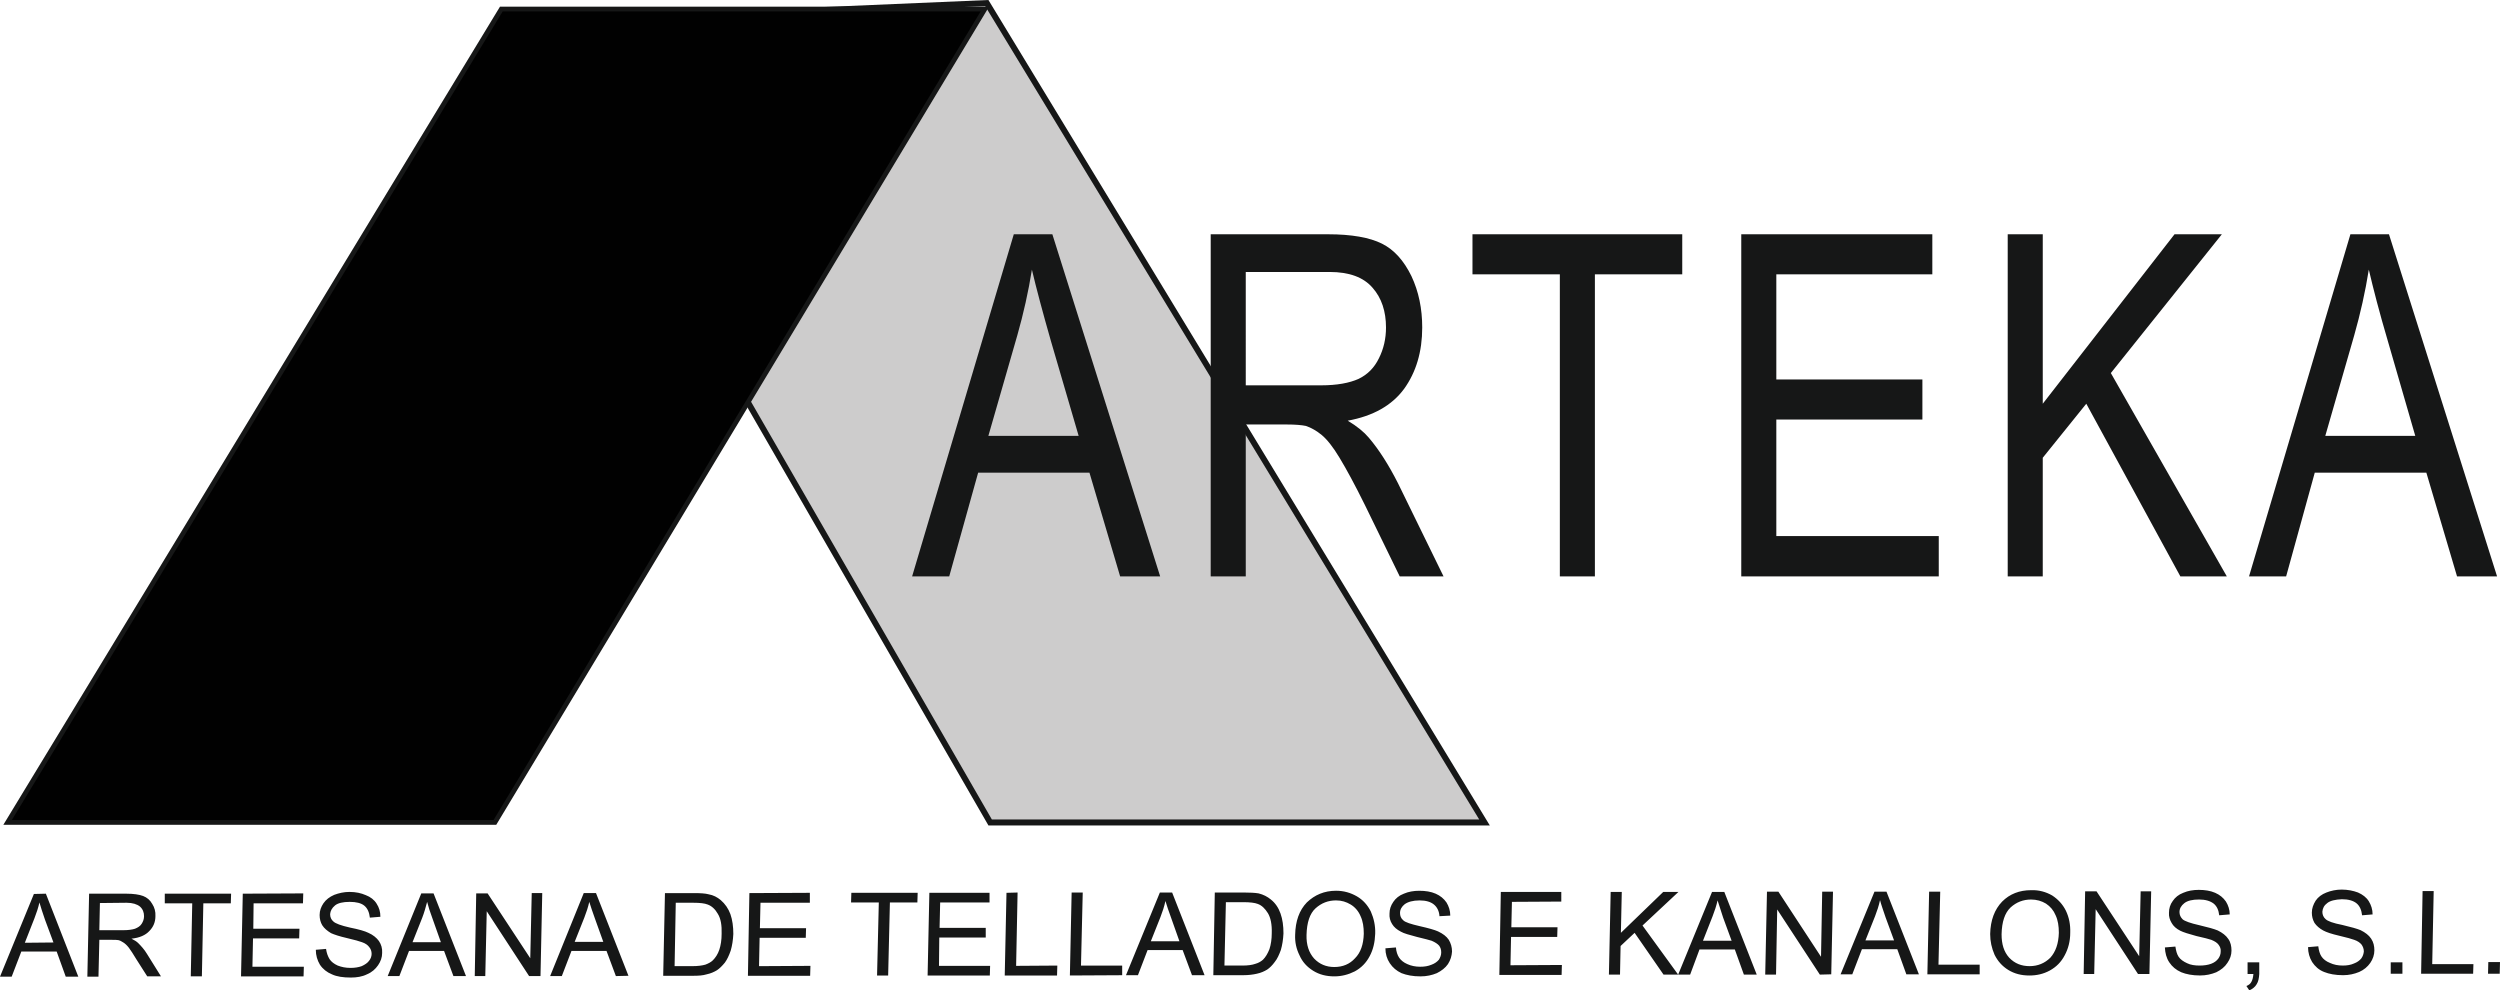 <?xml version="1.0" encoding="utf-8"?>
<!-- Generator: Adobe Illustrator 15.0.0, SVG Export Plug-In . SVG Version: 6.00 Build 0)  -->
<!DOCTYPE svg PUBLIC "-//W3C//DTD SVG 1.1//EN" "http://www.w3.org/Graphics/SVG/1.1/DTD/svg11.dtd">
<svg version="1.1" id="Layer_1" xmlns="http://www.w3.org/2000/svg" xmlns:xlink="http://www.w3.org/1999/xlink" x="0px" y="0px"
	 width="297.061px" height="117.682px" viewBox="0 0 297.061 117.682" enable-background="new 0 0 297.061 117.682"
	 xml:space="preserve">
<g>
	<polygon fill="none" stroke="#161717" stroke-width="1.417" stroke-miterlimit="10" points="63.46,3.017 117.061,0.726 
		175.766,97.374 117.859,97.374 	"/>
	<polygon fill-rule="evenodd" clip-rule="evenodd" fill="#CDCCCC" points="63.46,3.017 117.061,0.726 175.766,97.374 
		117.859,97.374 	"/>
	
		<polygon fill-rule="evenodd" clip-rule="evenodd" fill="#010101" stroke="#161717" stroke-width="0.567" stroke-miterlimit="10" points="
		117.026,1.073 59.572,1.073 0.902,97.721 58.808,97.721 	"/>
	<path fill="#161717" d="M108.382,68.491l12.081-40.652h4.583l12.81,40.652h-4.756l-3.645-12.324h-13.227l-3.437,12.324H108.382z
		 M117.442,51.792h10.728l-3.299-11.282c-0.972-3.402-1.735-6.249-2.256-8.471c-0.417,2.638-1.007,5.242-1.736,7.811L117.442,51.792
		z M143.861,68.491V27.838h13.956c2.776,0,4.929,0.382,6.388,1.111c1.458,0.729,2.604,2.014,3.505,3.854
		c0.868,1.84,1.285,3.888,1.285,6.11c0,2.882-0.729,5.312-2.152,7.291c-1.459,1.979-3.68,3.229-6.701,3.784
		c1.111,0.66,1.945,1.354,2.5,2.014c1.215,1.423,2.361,3.229,3.472,5.416l5.416,11.075h-5.208l-4.131-8.472
		c-1.215-2.464-2.222-4.304-3.02-5.624c-0.765-1.284-1.492-2.187-2.118-2.708c-0.59-0.486-1.25-0.868-1.874-1.076
		c-0.486-0.104-1.25-0.174-2.326-0.174h-4.826v18.053H143.861z M148.027,45.787h8.957c1.874,0,3.368-0.278,4.443-0.764
		c1.076-0.521,1.875-1.319,2.43-2.465c0.557-1.111,0.834-2.326,0.834-3.645c0-1.91-0.521-3.506-1.597-4.721
		c-1.076-1.25-2.777-1.875-5.104-1.875h-9.963V45.787z M185.347,68.491V32.595h-10.381v-4.756h24.926v4.756h-10.38v35.896H185.347z
		 M206.905,68.491V27.838h22.703v4.756H211.07v12.498h17.357v4.756H211.07v13.851h19.302v4.792H206.905z M238.565,68.491V27.838
		h4.165v20.135l15.657-20.135h5.624l-13.192,16.49l13.782,24.162h-5.52l-11.179-20.518l-5.173,6.422v14.095H238.565z M267.24,68.491
		l12.046-40.652h4.583l12.845,40.652h-4.757l-3.646-12.324h-13.261l-3.402,12.324H267.24z M276.301,51.792h10.692L283.73,40.51
		c-1.008-3.402-1.737-6.249-2.257-8.471c-0.417,2.638-1.008,5.242-1.735,7.811L276.301,51.792z"/>
	<path fill="#161717" d="M0,116.051l4.027-9.825l1.423-0.035l3.854,9.86H7.811l-1.077-2.986h-4.2l-1.146,2.986H0z M2.951,112.024
		l3.402-0.034l-1.007-2.709c-0.278-0.833-0.521-1.527-0.66-2.048c-0.139,0.624-0.347,1.25-0.59,1.874L2.951,112.024z M10.38,116.051
		l0.208-9.86h4.409c0.868,0,1.562,0.104,2.013,0.277c0.452,0.174,0.833,0.487,1.077,0.938c0.277,0.416,0.416,0.938,0.381,1.458
		c0,0.694-0.243,1.284-0.729,1.771c-0.451,0.486-1.145,0.798-2.117,0.902c0.347,0.173,0.625,0.347,0.798,0.521
		c0.347,0.347,0.729,0.763,1.042,1.284l1.666,2.673h-1.631l-1.285-2.014c-0.382-0.624-0.659-1.076-0.902-1.389
		s-0.486-0.521-0.659-0.624c-0.209-0.141-0.417-0.244-0.59-0.279c-0.174-0.034-0.417-0.034-0.729-0.034h-1.527l-0.104,4.375H10.38z
		 M11.803,110.531h2.847c0.589,0,1.076-0.07,1.388-0.174c0.347-0.139,0.625-0.313,0.798-0.59s0.278-0.556,0.278-0.902
		c0-0.451-0.139-0.833-0.486-1.146c-0.347-0.277-0.868-0.45-1.597-0.45l-3.159,0.034L11.803,110.531z M22.669,116.016l0.173-8.679
		H19.58v-1.146h7.88l-0.035,1.146h-3.264l-0.173,8.679H22.669z M28.64,116.016l0.208-9.825l7.186-0.034L36,107.337h-5.867
		l-0.035,3.02h5.485l-0.035,1.146h-5.485l-0.069,3.368h6.11l-0.035,1.146H28.64z M37.527,112.857l1.215-0.104
		c0.069,0.486,0.208,0.868,0.416,1.215c0.209,0.313,0.521,0.557,0.973,0.765c0.451,0.173,0.937,0.277,1.527,0.277
		c0.486,0,0.938-0.069,1.319-0.208c0.382-0.174,0.694-0.383,0.868-0.626c0.208-0.242,0.313-0.555,0.313-0.832
		c0-0.313-0.104-0.591-0.278-0.799c-0.174-0.243-0.451-0.451-0.868-0.59c-0.277-0.105-0.868-0.278-1.77-0.486
		c-0.903-0.208-1.528-0.417-1.909-0.59c-0.452-0.278-0.799-0.557-1.042-0.938c-0.208-0.347-0.313-0.765-0.313-1.216
		c0-0.52,0.174-0.972,0.451-1.388c0.313-0.451,0.729-0.765,1.285-1.008c0.556-0.208,1.146-0.347,1.805-0.347
		c0.764,0,1.389,0.139,1.944,0.382c0.556,0.208,1.006,0.556,1.284,1.007c0.313,0.485,0.452,0.973,0.452,1.563l-1.25,0.104
		c-0.07-0.624-0.278-1.111-0.66-1.423c-0.382-0.313-0.973-0.451-1.736-0.451c-0.798,0-1.388,0.139-1.736,0.416
		c-0.381,0.313-0.556,0.66-0.59,1.042c0,0.382,0.14,0.659,0.382,0.868c0.243,0.243,0.902,0.485,1.979,0.729
		c1.042,0.208,1.771,0.417,2.187,0.625c0.556,0.243,0.972,0.59,1.25,0.972c0.278,0.417,0.417,0.868,0.382,1.424
		c0,0.521-0.173,1.006-0.486,1.458c-0.313,0.451-0.729,0.833-1.319,1.075c-0.556,0.279-1.215,0.383-1.909,0.383
		c-0.902,0-1.666-0.104-2.256-0.383c-0.59-0.242-1.077-0.624-1.423-1.145C37.701,114.106,37.527,113.517,37.527,112.857
		L37.527,112.857z M46.067,115.982l3.992-9.825h1.458l3.854,9.825h-1.493l-1.111-2.986h-4.166l-1.146,2.986H46.067z M49.019,111.955
		h3.367l-0.972-2.743c-0.312-0.833-0.521-1.493-0.66-2.048c-0.173,0.659-0.347,1.284-0.59,1.909L49.019,111.955z M56.413,115.982
		l0.173-9.825h1.354l5.069,7.707l0.173-7.742h1.25l-0.208,9.86H62.87l-5.034-7.707l-0.173,7.707H56.413z M65.37,115.982l3.992-9.86
		h1.458l3.854,9.825l-1.493,0.035l-1.111-2.986h-4.166l-1.146,2.986H65.37z M68.285,111.918h3.402l-0.972-2.707
		c-0.313-0.833-0.521-1.527-0.694-2.048c-0.139,0.624-0.347,1.25-0.59,1.874L68.285,111.918z M78.804,115.947l0.209-9.825h3.402
		c0.798,0,1.389,0.035,1.771,0.139c0.59,0.104,1.041,0.348,1.458,0.695c0.521,0.451,0.902,1.006,1.146,1.666
		c0.243,0.693,0.347,1.492,0.347,2.36c-0.035,0.729-0.139,1.389-0.312,1.979c-0.208,0.591-0.417,1.042-0.694,1.423
		c-0.313,0.383-0.625,0.695-0.938,0.903c-0.347,0.208-0.729,0.382-1.215,0.485c-0.451,0.141-0.972,0.175-1.597,0.175H78.804z
		 M80.158,114.801h2.118c0.66,0,1.146-0.069,1.527-0.174c0.382-0.14,0.694-0.313,0.903-0.521c0.312-0.312,0.59-0.728,0.764-1.249
		c0.173-0.521,0.277-1.146,0.277-1.909c0.035-1.007-0.104-1.806-0.451-2.361c-0.313-0.555-0.729-0.938-1.215-1.11
		c-0.347-0.139-0.903-0.208-1.701-0.208h-2.083L80.158,114.801z M88.872,115.947l0.173-9.825l7.186-0.034v1.181h-5.867l-0.069,3.02
		h5.485l-0.035,1.146H90.26l-0.069,3.368l6.109-0.035l-0.035,1.181H88.872z M104.216,115.913l0.208-8.68h-3.298l0.035-1.146h7.88
		l-0.035,1.146h-3.264l-0.208,8.68H104.216z M110.222,115.913l0.208-9.825h7.151v1.146h-5.867l-0.069,3.02h5.485v1.146h-5.52
		l-0.035,3.367h6.075l-0.035,1.146H110.222z M119.387,115.913l0.208-9.825l1.319-0.035l-0.174,8.714l4.896-0.034l-0.035,1.181
		H119.387z M127.128,115.913l0.208-9.86h1.319l-0.208,8.68h4.895v1.146L127.128,115.913z M133.793,115.877l4.027-9.825h1.458
		l3.854,9.825h-1.493l-1.111-2.986h-4.166l-1.146,2.986H133.793z M136.745,111.849h3.402l-0.972-2.742
		c-0.313-0.832-0.521-1.492-0.694-2.048c-0.139,0.659-0.348,1.285-0.59,1.909L136.745,111.849z M144.173,115.877l0.174-9.825h3.437
		c0.764,0,1.354,0.035,1.77,0.104c0.557,0.139,1.042,0.382,1.458,0.729c0.521,0.416,0.903,0.971,1.146,1.666
		c0.243,0.693,0.349,1.458,0.349,2.36c-0.035,0.729-0.14,1.389-0.313,1.979c-0.208,0.557-0.416,1.042-0.729,1.423
		c-0.277,0.383-0.591,0.695-0.902,0.903c-0.348,0.208-0.73,0.382-1.216,0.485c-0.451,0.105-1.006,0.175-1.596,0.175H144.173z
		 M145.493,114.732h2.152c0.625,0,1.146-0.069,1.527-0.208c0.381-0.105,0.659-0.279,0.903-0.487c0.313-0.312,0.556-0.729,0.764-1.25
		c0.173-0.52,0.277-1.18,0.277-1.908c0.035-1.042-0.139-1.841-0.451-2.361c-0.347-0.556-0.729-0.938-1.215-1.11
		c-0.347-0.139-0.938-0.208-1.701-0.208h-2.083L145.493,114.732z M153.895,111.086c0.034-1.631,0.485-2.916,1.389-3.854
		c0.937-0.903,2.082-1.389,3.471-1.389c0.938,0,1.736,0.243,2.465,0.659c0.729,0.417,1.284,1.042,1.667,1.806
		c0.347,0.798,0.555,1.666,0.521,2.639c-0.035,1.007-0.243,1.909-0.66,2.673c-0.417,0.798-1.006,1.389-1.771,1.805
		c-0.763,0.383-1.562,0.591-2.43,0.591c-0.938,0-1.771-0.208-2.5-0.66c-0.729-0.451-1.284-1.042-1.632-1.839
		C154.033,112.752,153.859,111.955,153.895,111.086L153.895,111.086z M155.248,111.086c-0.034,1.181,0.277,2.117,0.901,2.812
		c0.626,0.66,1.424,1.007,2.396,1.007c1.007,0,1.84-0.347,2.465-1.041c0.66-0.66,1.007-1.632,1.041-2.916
		c0-0.799-0.104-1.492-0.381-2.083c-0.244-0.59-0.66-1.077-1.181-1.389c-0.521-0.313-1.076-0.486-1.736-0.486
		c-0.937,0-1.735,0.313-2.431,0.937C155.63,108.552,155.283,109.628,155.248,111.086L155.248,111.086z M164.621,112.683l1.25-0.104
		c0.034,0.486,0.173,0.903,0.381,1.216c0.208,0.312,0.557,0.589,0.973,0.764c0.451,0.208,0.973,0.313,1.527,0.313
		c0.521,0,0.938-0.069,1.354-0.243c0.382-0.14,0.66-0.348,0.868-0.591c0.174-0.277,0.278-0.555,0.278-0.868
		c0-0.312-0.069-0.555-0.243-0.798c-0.174-0.208-0.486-0.416-0.903-0.591c-0.242-0.069-0.832-0.242-1.735-0.45
		c-0.902-0.243-1.562-0.417-1.91-0.625c-0.485-0.244-0.832-0.556-1.04-0.902c-0.244-0.382-0.348-0.799-0.313-1.25
		c0-0.485,0.139-0.938,0.452-1.389c0.277-0.416,0.693-0.765,1.25-0.973c0.555-0.242,1.181-0.347,1.839-0.347
		c0.73,0,1.389,0.104,1.945,0.347c0.555,0.243,0.971,0.591,1.283,1.042c0.278,0.451,0.452,0.973,0.452,1.562l-1.285,0.07
		c-0.034-0.59-0.277-1.077-0.66-1.389c-0.381-0.313-0.936-0.486-1.7-0.486c-0.799,0-1.389,0.174-1.771,0.451
		c-0.348,0.277-0.556,0.626-0.556,1.042c0,0.347,0.104,0.624,0.383,0.868c0.242,0.243,0.901,0.451,1.943,0.693
		c1.076,0.243,1.805,0.451,2.188,0.626c0.59,0.277,1.006,0.59,1.284,1.006c0.243,0.417,0.382,0.868,0.382,1.389
		c-0.035,0.521-0.174,1.007-0.485,1.493c-0.313,0.451-0.765,0.798-1.319,1.075c-0.591,0.244-1.215,0.383-1.945,0.383
		c-0.902,0-1.631-0.139-2.256-0.383c-0.59-0.277-1.041-0.659-1.389-1.181C164.794,113.933,164.621,113.343,164.621,112.683
		L164.621,112.683z M178.159,115.843l0.174-9.86h7.187v1.146l-5.867,0.034l-0.069,3.02h5.485l-0.034,1.146h-5.486l-0.069,3.367
		l6.11-0.034l-0.034,1.181H178.159z M191.178,115.808l0.209-9.825h1.319l-0.105,4.86l5.034-4.86h1.806l-4.271,3.992l4.236,5.833
		h-1.736l-3.437-4.965l-1.667,1.563l-0.069,3.402H191.178z M199.406,115.808l4.026-9.825h1.458l3.854,9.825h-1.527l-1.076-2.986
		h-4.2l-1.111,2.986H199.406z M202.356,111.78h3.402l-1.007-2.742c-0.277-0.832-0.486-1.527-0.66-2.048
		c-0.139,0.625-0.347,1.25-0.59,1.875L202.356,111.78z M209.751,115.808l0.209-9.859h1.354l5.068,7.741l0.139-7.741h1.284
		l-0.208,9.823l-1.354,0.036l-5.068-7.741l-0.139,7.741H209.751z M218.708,115.772l4.027-9.823h1.423l3.854,9.823h-1.492
		l-1.077-2.985h-4.2l-1.146,2.985H218.708z M221.658,111.746h3.403l-1.008-2.742c-0.277-0.833-0.521-1.493-0.66-2.048
		c-0.139,0.659-0.347,1.284-0.589,1.909L221.658,111.746z M229.019,115.772l0.208-9.823h1.319l-0.208,8.679h4.894v1.145H229.019z
		 M236.481,110.982c0.035-1.631,0.521-2.915,1.424-3.853c0.902-0.903,2.048-1.354,3.437-1.354c0.938-0.034,1.771,0.208,2.5,0.624
		c0.694,0.452,1.25,1.042,1.631,1.807c0.383,0.798,0.557,1.666,0.521,2.638c0,1.006-0.243,1.909-0.66,2.674
		c-0.416,0.797-1.007,1.388-1.77,1.805c-0.765,0.416-1.563,0.591-2.431,0.591c-0.938,0-1.77-0.21-2.499-0.66
		c-0.729-0.451-1.25-1.042-1.632-1.805C236.655,112.648,236.481,111.849,236.481,110.982L236.481,110.982z M237.836,111.017
		c0,1.181,0.278,2.082,0.902,2.777c0.66,0.693,1.458,1.007,2.431,1.007c0.972,0,1.805-0.349,2.465-1.007
		c0.624-0.695,0.972-1.666,1.007-2.951c0-0.799-0.104-1.492-0.383-2.083c-0.243-0.59-0.624-1.042-1.146-1.389
		c-0.521-0.313-1.11-0.485-1.771-0.485c-0.938,0-1.735,0.313-2.43,0.937C238.218,108.483,237.87,109.525,237.836,111.017
		L237.836,111.017z M247.591,115.738l0.174-9.824h1.354l5.068,7.707l0.174-7.707h1.25l-0.208,9.824h-1.354l-5.033-7.706
		l-0.174,7.706H247.591z M257.241,112.579l1.25-0.104c0.069,0.485,0.174,0.903,0.383,1.215c0.208,0.313,0.555,0.555,1.006,0.763
		c0.417,0.21,0.938,0.279,1.494,0.279c0.52,0,0.971-0.069,1.354-0.208c0.382-0.141,0.659-0.349,0.867-0.626
		c0.173-0.242,0.277-0.52,0.277-0.833c0.034-0.313-0.069-0.556-0.243-0.798c-0.173-0.243-0.45-0.418-0.867-0.591
		c-0.278-0.104-0.868-0.243-1.771-0.451c-0.902-0.243-1.563-0.451-1.909-0.625c-0.486-0.243-0.834-0.556-1.042-0.937
		c-0.208-0.349-0.347-0.765-0.312-1.216c0-0.486,0.139-0.972,0.45-1.389c0.278-0.417,0.695-0.764,1.25-0.972
		c0.555-0.243,1.181-0.347,1.84-0.347c0.729,0,1.39,0.104,1.944,0.347c0.555,0.242,0.973,0.59,1.284,1.042
		c0.278,0.45,0.451,0.972,0.451,1.526l-1.25,0.104c-0.069-0.624-0.277-1.076-0.658-1.389c-0.418-0.313-0.973-0.485-1.737-0.485
		c-0.798,0-1.389,0.139-1.77,0.451c-0.347,0.277-0.555,0.624-0.555,1.041c0,0.347,0.139,0.625,0.381,0.867
		c0.243,0.21,0.903,0.452,1.979,0.695c1.042,0.242,1.771,0.45,2.188,0.624c0.556,0.278,0.972,0.591,1.25,1.007
		c0.277,0.383,0.381,0.868,0.381,1.389c0,0.521-0.173,1.007-0.485,1.458c-0.313,0.486-0.765,0.834-1.319,1.111
		c-0.59,0.242-1.215,0.383-1.943,0.383c-0.868,0-1.633-0.141-2.222-0.383c-0.626-0.277-1.077-0.659-1.424-1.181
		C257.415,113.829,257.276,113.239,257.241,112.579L257.241,112.579z M267.066,115.738v-1.389h1.389v1.389
		c-0.035,0.486-0.104,0.902-0.313,1.215c-0.173,0.313-0.486,0.557-0.868,0.729l-0.347-0.521c0.277-0.104,0.485-0.278,0.59-0.486
		c0.139-0.243,0.208-0.555,0.242-0.938H267.066z M274.252,112.544l1.215-0.104c0.069,0.521,0.175,0.903,0.383,1.216
		c0.208,0.312,0.555,0.589,1.006,0.763c0.452,0.209,0.938,0.313,1.528,0.313c0.486,0,0.937-0.069,1.319-0.244
		c0.382-0.139,0.659-0.347,0.867-0.59c0.208-0.277,0.278-0.555,0.313-0.833c0-0.313-0.105-0.59-0.278-0.833
		c-0.174-0.208-0.451-0.417-0.867-0.556c-0.279-0.104-0.868-0.277-1.771-0.485c-0.902-0.209-1.527-0.417-1.909-0.626
		c-0.452-0.243-0.799-0.555-1.041-0.901c-0.209-0.383-0.313-0.765-0.313-1.216c0-0.521,0.174-0.972,0.451-1.423
		c0.277-0.417,0.729-0.765,1.284-0.973c0.521-0.208,1.146-0.347,1.806-0.347c0.729,0,1.389,0.139,1.943,0.347
		c0.556,0.243,1.008,0.59,1.285,1.042c0.277,0.451,0.45,0.973,0.45,1.562l-1.249,0.104c-0.069-0.624-0.278-1.111-0.659-1.423
		c-0.382-0.313-0.973-0.486-1.735-0.486c-0.799,0.035-1.39,0.174-1.736,0.451c-0.382,0.277-0.556,0.624-0.59,1.042
		c0,0.347,0.139,0.659,0.381,0.867c0.243,0.244,0.903,0.486,1.979,0.694c1.041,0.243,1.771,0.451,2.187,0.625
		c0.556,0.278,0.973,0.591,1.25,1.007c0.277,0.417,0.383,0.868,0.383,1.389c0,0.521-0.175,1.041-0.487,1.492
		c-0.312,0.452-0.763,0.834-1.319,1.076c-0.589,0.243-1.215,0.383-1.908,0.383c-0.903,0-1.667-0.14-2.257-0.383
		c-0.626-0.242-1.076-0.659-1.424-1.181C274.427,113.794,274.252,113.204,274.252,112.544L274.252,112.544z M284.077,115.703v-1.354
		h1.389v1.354H284.077z M287.688,115.703l0.174-9.823h1.319l-0.174,8.679h4.896l-0.035,1.145H287.688z M295.638,115.703l0.034-1.389
		h1.389l-0.035,1.389H295.638z"/>
</g>
</svg>
